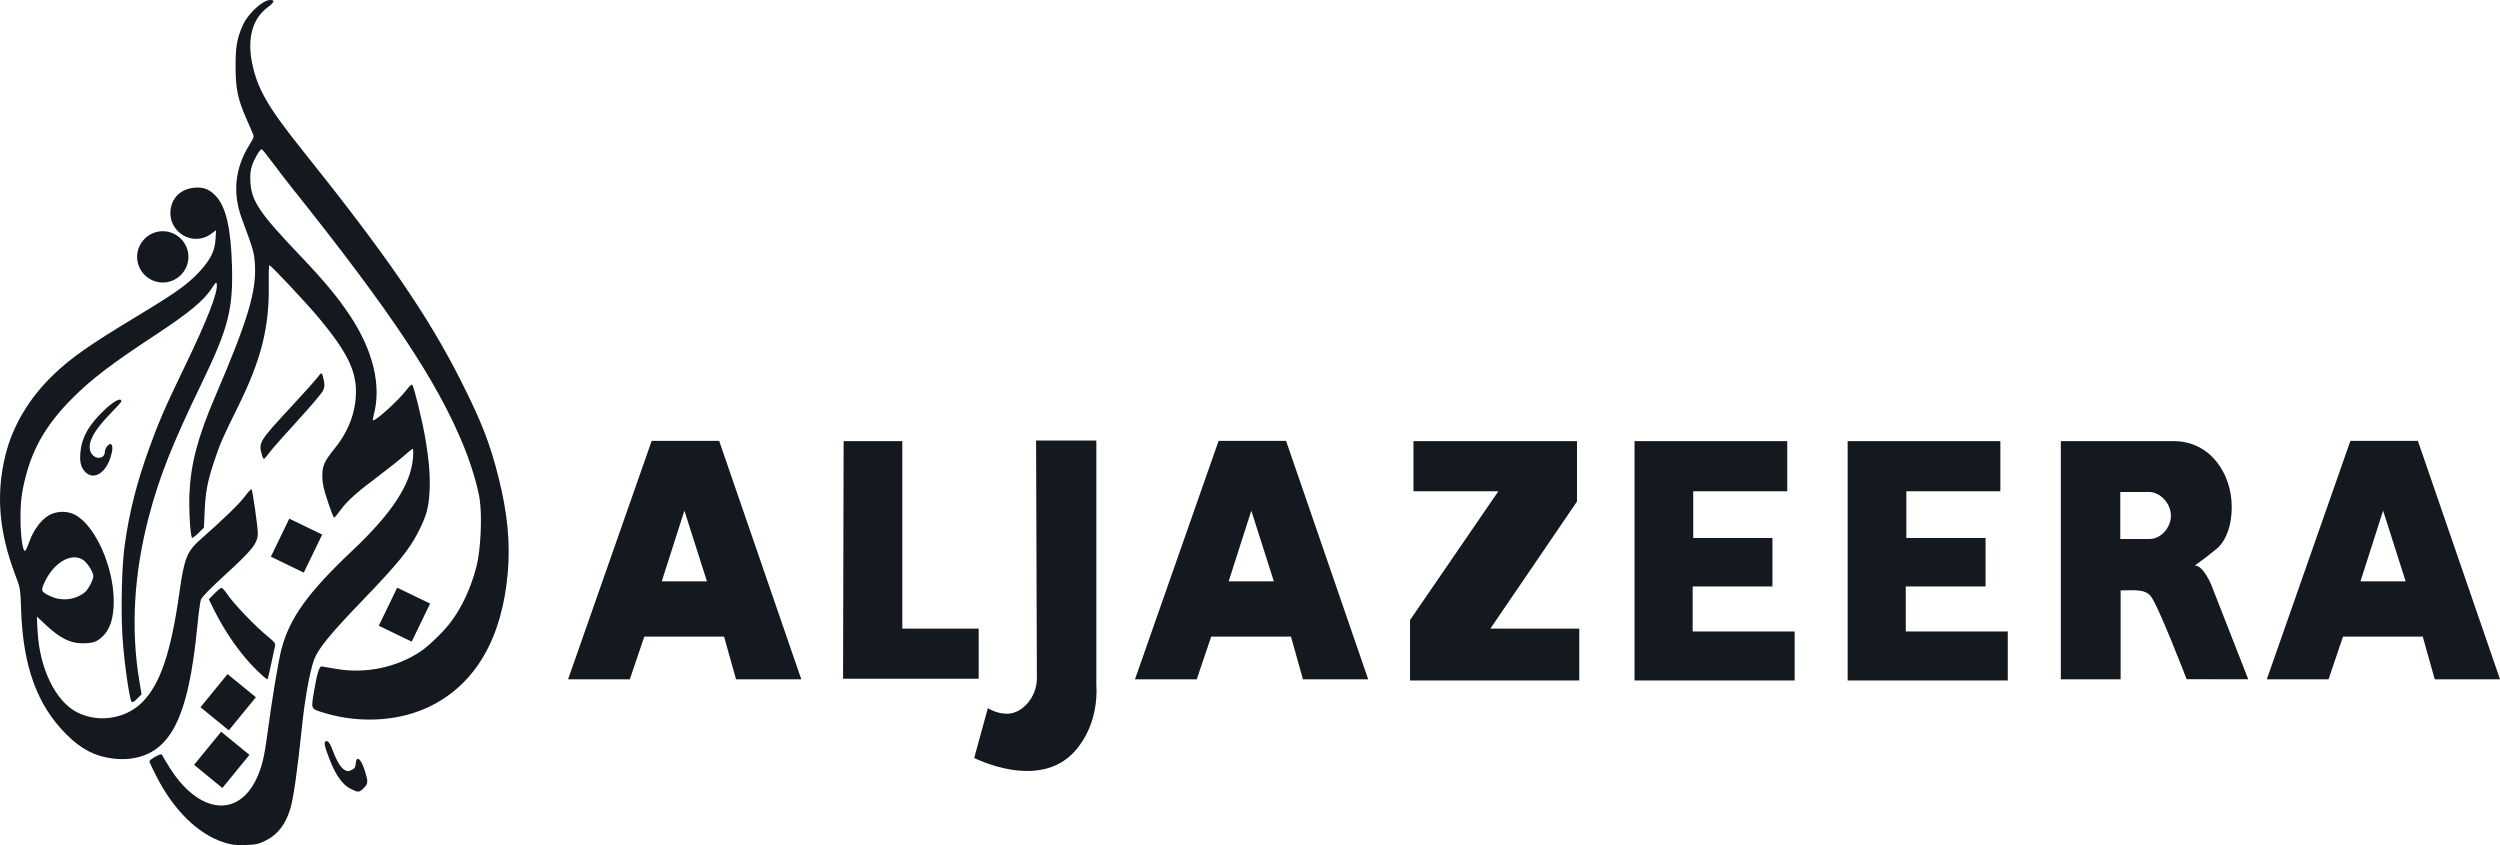 <?xml version="1.0" encoding="UTF-8"?> <svg xmlns="http://www.w3.org/2000/svg" width="343" height="116" viewBox="0 0 343 116" fill="none"><path d="M30.627 115.548C27.14 114.399 23.831 111.147 21.488 106.568C20.946 105.508 20.502 104.563 20.502 104.469C20.502 104.2 22.135 103.301 22.211 103.528C22.247 103.636 22.709 104.415 23.237 105.262C27.205 111.61 32.635 112.307 35.208 106.8C35.93 105.255 36.275 103.83 36.689 100.677C37.283 96.161 38.199 90.629 38.61 89.082C39.76 84.746 42.224 81.324 48.395 75.493C53.764 70.419 56.353 66.471 56.655 62.89C56.716 62.169 56.709 61.578 56.638 61.578C56.568 61.578 55.985 62.04 55.344 62.604C54.703 63.169 53.204 64.359 52.015 65.249C48.968 67.53 47.649 68.706 46.747 69.947C46.316 70.54 45.907 71.025 45.838 71.025C45.769 71.025 45.378 70.022 44.97 68.794C44.385 67.038 44.226 66.304 44.222 65.339C44.216 63.893 44.473 63.318 45.945 61.491C47.855 59.119 48.836 56.481 48.837 53.706C48.839 50.753 47.541 48.181 43.754 43.627C42.066 41.598 37.176 36.388 36.96 36.388C36.89 36.388 36.852 37.548 36.876 38.968C36.978 44.864 35.845 49.364 32.633 55.836C30.581 59.969 30.149 60.965 29.33 63.452C28.466 66.075 28.195 67.519 28.08 70.094L27.976 72.4L27.217 73.144C26.799 73.554 26.412 73.845 26.357 73.789C26.114 73.546 25.898 70.026 25.99 67.788C26.158 63.668 27.131 59.981 29.52 54.406C34.04 43.855 35.214 39.937 34.971 36.194C34.87 34.643 34.73 34.16 33.182 30.002C31.862 26.457 32.235 22.997 34.285 19.772C34.804 18.954 34.867 18.749 34.712 18.373C34.611 18.13 34.211 17.209 33.821 16.327C32.625 13.62 32.329 12.209 32.32 9.184C32.311 6.379 32.52 5.198 33.348 3.39C34.065 1.822 36.06 0 37.058 0C37.765 0 37.658 0.299 36.689 1.03C34.63 2.585 33.894 5.284 34.598 8.695C35.329 12.234 36.784 14.739 41.605 20.756C52.995 34.971 58.724 43.307 63.215 52.204C66.072 57.862 67.224 60.819 68.41 65.543C69.63 70.404 70.021 74.437 69.668 78.547C68.902 87.49 65.318 93.728 59.164 96.831C54.934 98.964 49.384 99.323 44.409 97.786C42.607 97.23 42.663 97.354 43.084 94.849C43.501 92.364 43.801 91.394 44.141 91.432C44.273 91.447 45.13 91.593 46.043 91.758C50.087 92.488 54.452 91.586 57.765 89.337C58.834 88.611 60.785 86.723 61.728 85.505C63.346 83.412 64.635 80.644 65.392 77.637C65.95 75.422 66.162 70.899 65.818 68.548C65.554 66.743 64.633 63.673 63.596 61.141C59.963 52.266 53.631 42.76 39.943 25.628C39.327 24.859 38.195 23.383 37.425 22.348C36.656 21.314 35.968 20.468 35.897 20.468C35.661 20.468 34.87 21.819 34.572 22.73C34.361 23.376 34.3 24.01 34.356 24.983C34.508 27.6 35.61 29.233 41.135 35.025C44.505 38.559 46.411 40.858 48.093 43.419C51.217 48.179 52.345 52.941 51.283 56.886C51.179 57.274 51.127 57.624 51.169 57.666C51.406 57.902 54.774 54.846 55.788 53.475C56.133 53.01 56.478 52.7 56.561 52.782C56.773 52.995 57.872 57.437 58.28 59.732C58.847 62.925 59.044 65.208 58.935 67.371C58.819 69.695 58.498 70.836 57.314 73.124C56.108 75.457 54.507 77.416 49.87 82.234C45.284 86.998 43.666 88.974 43.088 90.522C42.511 92.066 41.82 95.905 41.419 99.802C40.83 105.527 40.267 109.495 39.844 110.927C39.211 113.063 38.095 114.517 36.474 115.314C35.446 115.821 35.12 115.892 33.637 115.937C32.229 115.979 31.747 115.917 30.627 115.548V115.548ZM48.19 108.27C46.866 107.615 45.909 106.179 44.901 103.336C44.547 102.339 44.47 101.919 44.611 101.778C44.912 101.475 45.25 101.864 45.671 102.998C46.198 104.42 46.765 105.35 47.281 105.64C47.663 105.854 47.797 105.855 48.24 105.643C48.654 105.446 48.766 105.269 48.809 104.743C48.912 103.508 49.59 104.152 50.136 106.001C50.52 107.301 50.495 107.536 49.905 108.125C49.296 108.735 49.153 108.747 48.19 108.27ZM34.224 103.568L30.341 100.392L26.627 104.935L30.51 108.111L34.224 103.568ZM23.378 29.247C23.378 31.152 24.955 32.768 26.898 32.768C27.771 32.768 28.569 32.447 29.184 31.921L29.643 31.593L29.572 32.812C29.482 34.413 28.88 35.637 27.391 37.245C25.781 38.983 24.214 40.11 19.103 43.199C12.12 47.419 9.749 49.079 7.234 51.508C4.003 54.63 1.749 58.413 0.762 62.377C-0.587 67.788 -0.155 72.992 2.134 78.984C2.788 80.698 2.8 80.795 2.899 83.708C3.162 91.449 5.104 96.775 9.12 100.77C11.161 102.799 13.027 103.765 15.462 104.067C16.071 104.141 16.96 104.172 17.441 104.132C23.274 103.64 25.823 98.814 27.074 85.894C27.236 84.211 27.458 82.583 27.566 82.275C27.699 81.899 28.85 80.725 31.108 78.662C34.661 75.415 35.372 74.492 35.372 73.135C35.372 72.297 34.658 67.295 34.514 67.133C34.451 67.062 34.047 67.488 33.617 68.078C32.899 69.065 30.61 71.29 27.614 73.912C25.651 75.63 25.284 76.533 24.619 81.27C23.458 89.526 21.985 93.878 19.513 96.353C17.229 98.639 13.513 99.216 10.591 97.736C7.622 96.231 5.424 91.72 5.157 86.595L5.053 84.582L6.403 85.846C8.201 87.524 9.662 88.256 11.225 88.256C12.698 88.257 13.183 88.113 13.948 87.442C15.073 86.454 15.604 84.871 15.604 82.5C15.604 77.761 13.061 72.081 10.285 70.626C9.165 70.039 7.672 70.096 6.6 70.763C5.565 71.407 4.544 72.82 4.014 74.349C3.797 74.975 3.542 75.526 3.446 75.573C3.123 75.731 2.817 73.582 2.812 71.112C2.807 69.297 2.902 68.202 3.173 66.881C4.183 61.944 6.136 58.424 9.995 54.575C12.605 51.971 15.301 49.92 21.339 45.943C26.007 42.868 28.001 41.208 29.107 39.482C29.595 38.72 29.694 38.64 29.741 38.968C29.908 40.135 28.498 43.751 25.259 50.47C22.604 55.974 21.773 57.898 20.437 61.589C18.752 66.246 17.708 70.402 17.097 74.874C16.706 77.736 16.567 83.638 16.807 87.398C17.02 90.745 17.761 95.989 18.059 96.287C18.179 96.407 18.424 96.271 18.824 95.861L19.42 95.254L19.103 93.33C17.931 86.235 18.376 78.66 20.42 70.888C21.866 65.392 23.601 61.011 27.719 52.481C31.346 44.967 31.997 42.426 31.825 36.388C31.681 31.377 31.016 28.453 29.681 26.968C28.952 26.157 28.18 25.732 27.161 25.732C24.686 25.732 23.378 27.34 23.378 29.247V29.247ZM35.106 95.662L31.223 92.487L27.508 97.03L31.391 100.205L35.106 95.662ZM35.356 92.084C33.135 89.952 30.922 86.835 29.317 83.578L28.649 82.224L29.423 81.435C29.849 81.001 30.285 80.646 30.394 80.646C30.502 80.646 30.898 81.099 31.275 81.652C32.118 82.891 35.032 85.927 36.646 87.248C37.71 88.118 37.831 88.278 37.725 88.68C37.66 88.928 37.423 90.026 37.198 91.12C36.973 92.214 36.748 93.149 36.699 93.198C36.65 93.247 36.045 92.746 35.356 92.084V92.084ZM59.011 82.812L54.494 80.628L51.97 85.849L56.486 88.032L59.011 82.812ZM10.279 76.47C10.618 76.479 10.941 76.564 11.247 76.721C11.879 77.048 12.808 78.439 12.805 79.061C12.804 79.307 12.57 79.912 12.286 80.406C11.883 81.108 11.569 81.405 10.854 81.761C9.637 82.368 8.183 82.388 6.945 81.811C5.605 81.186 5.559 81.071 6.152 79.815C7.139 77.728 8.813 76.43 10.279 76.47V76.47ZM44.205 73.341L39.69 71.158L37.165 76.378L41.681 78.561L44.205 73.341ZM11.687 64.747C11.053 64.085 10.88 63.243 11.069 61.735C11.178 60.87 11.414 60.142 11.866 59.284C13.02 57.088 16.654 53.895 16.654 55.077C16.654 55.145 15.915 55.962 15.012 56.89C12.573 59.397 11.774 61.237 12.643 62.342C13.25 63.114 14.38 62.892 14.38 62C14.38 61.505 14.96 60.784 15.226 60.949C15.498 61.116 15.482 61.696 15.18 62.701C14.507 64.936 12.816 65.926 11.687 64.747V64.747ZM35.907 62.322C35.462 60.721 35.597 60.502 39.9 55.862C41.669 53.954 43.34 52.089 43.614 51.716C44.149 50.989 44.173 51.005 44.442 52.247C44.563 52.805 44.533 53.119 44.316 53.598C44.16 53.941 42.575 55.81 40.795 57.75C39.015 59.69 37.283 61.655 36.947 62.118C36.61 62.58 36.279 62.963 36.211 62.968C36.144 62.973 36.006 62.683 35.907 62.322V62.322ZM25.853 35.242C25.853 37.172 24.264 38.762 22.332 38.762C20.401 38.762 18.812 37.172 18.812 35.242C18.812 33.31 20.401 31.721 22.332 31.721C24.264 31.721 25.853 33.31 25.853 35.242Z" fill="#13191E"></path><path fill-rule="evenodd" clip-rule="evenodd" d="M150.418 60.443V94.064C150.418 94.064 150.957 99.246 147.402 103.135C142.465 108.536 133.662 103.986 133.662 103.986L135.536 97.151C135.536 97.151 136.638 97.923 138.182 97.923C140.238 97.923 142.26 95.668 142.26 93.072L142.15 60.443H150.418ZM224.259 60.523H245.211V67.403H232.312V73.814H243.179V80.459H232.233V86.635H246.228V93.358H224.259V60.523ZM253.498 60.523H274.451V67.403H261.551V73.814H272.418V80.459H261.473V86.635H275.467V93.358H253.498V60.523ZM216.363 68.81L204.48 86.244H216.676V93.358H193.456V85.071L205.575 67.403H193.926V60.523H216.363V68.81ZM89.409 60.491H98.67L109.936 93.2H100.986L99.339 87.343H88.399L86.41 93.2H77.941L89.409 60.491ZM298.222 60.522C303.266 60.522 306.193 65.001 306.193 69.535C306.193 74.069 303.924 75.455 303.924 75.455C303.924 75.455 302.386 76.715 301.128 77.584C302.304 77.584 303.381 80.225 303.381 80.225L308.462 93.2L300.008 93.185C300.008 93.185 296.08 82.984 295.083 81.795C294.237 80.787 292.874 81.002 290.949 81.002V93.2H282.745V60.522H298.222ZM167.189 60.491H176.45L187.716 93.2H178.766L177.119 87.343H166.179L164.19 93.2H155.721L167.189 60.491ZM322.473 60.491H331.734L343 93.2H334.049L332.402 87.343H321.463L319.474 93.2H311.005L322.473 60.491ZM115.746 60.523H123.798V86.244H134.275V93.124H115.668L115.746 60.523ZM96.992 79.759L93.9 70.063L90.792 79.759H96.992ZM174.772 79.759L171.68 70.063L168.572 79.759H174.772ZM330.056 79.759L326.963 70.063L323.855 79.759H330.056ZM294.865 67.499H290.903V73.948H294.928C296.434 73.948 297.849 72.448 297.849 70.747C297.849 69.045 296.344 67.5 294.865 67.499Z" fill="#13191E"></path></svg> 